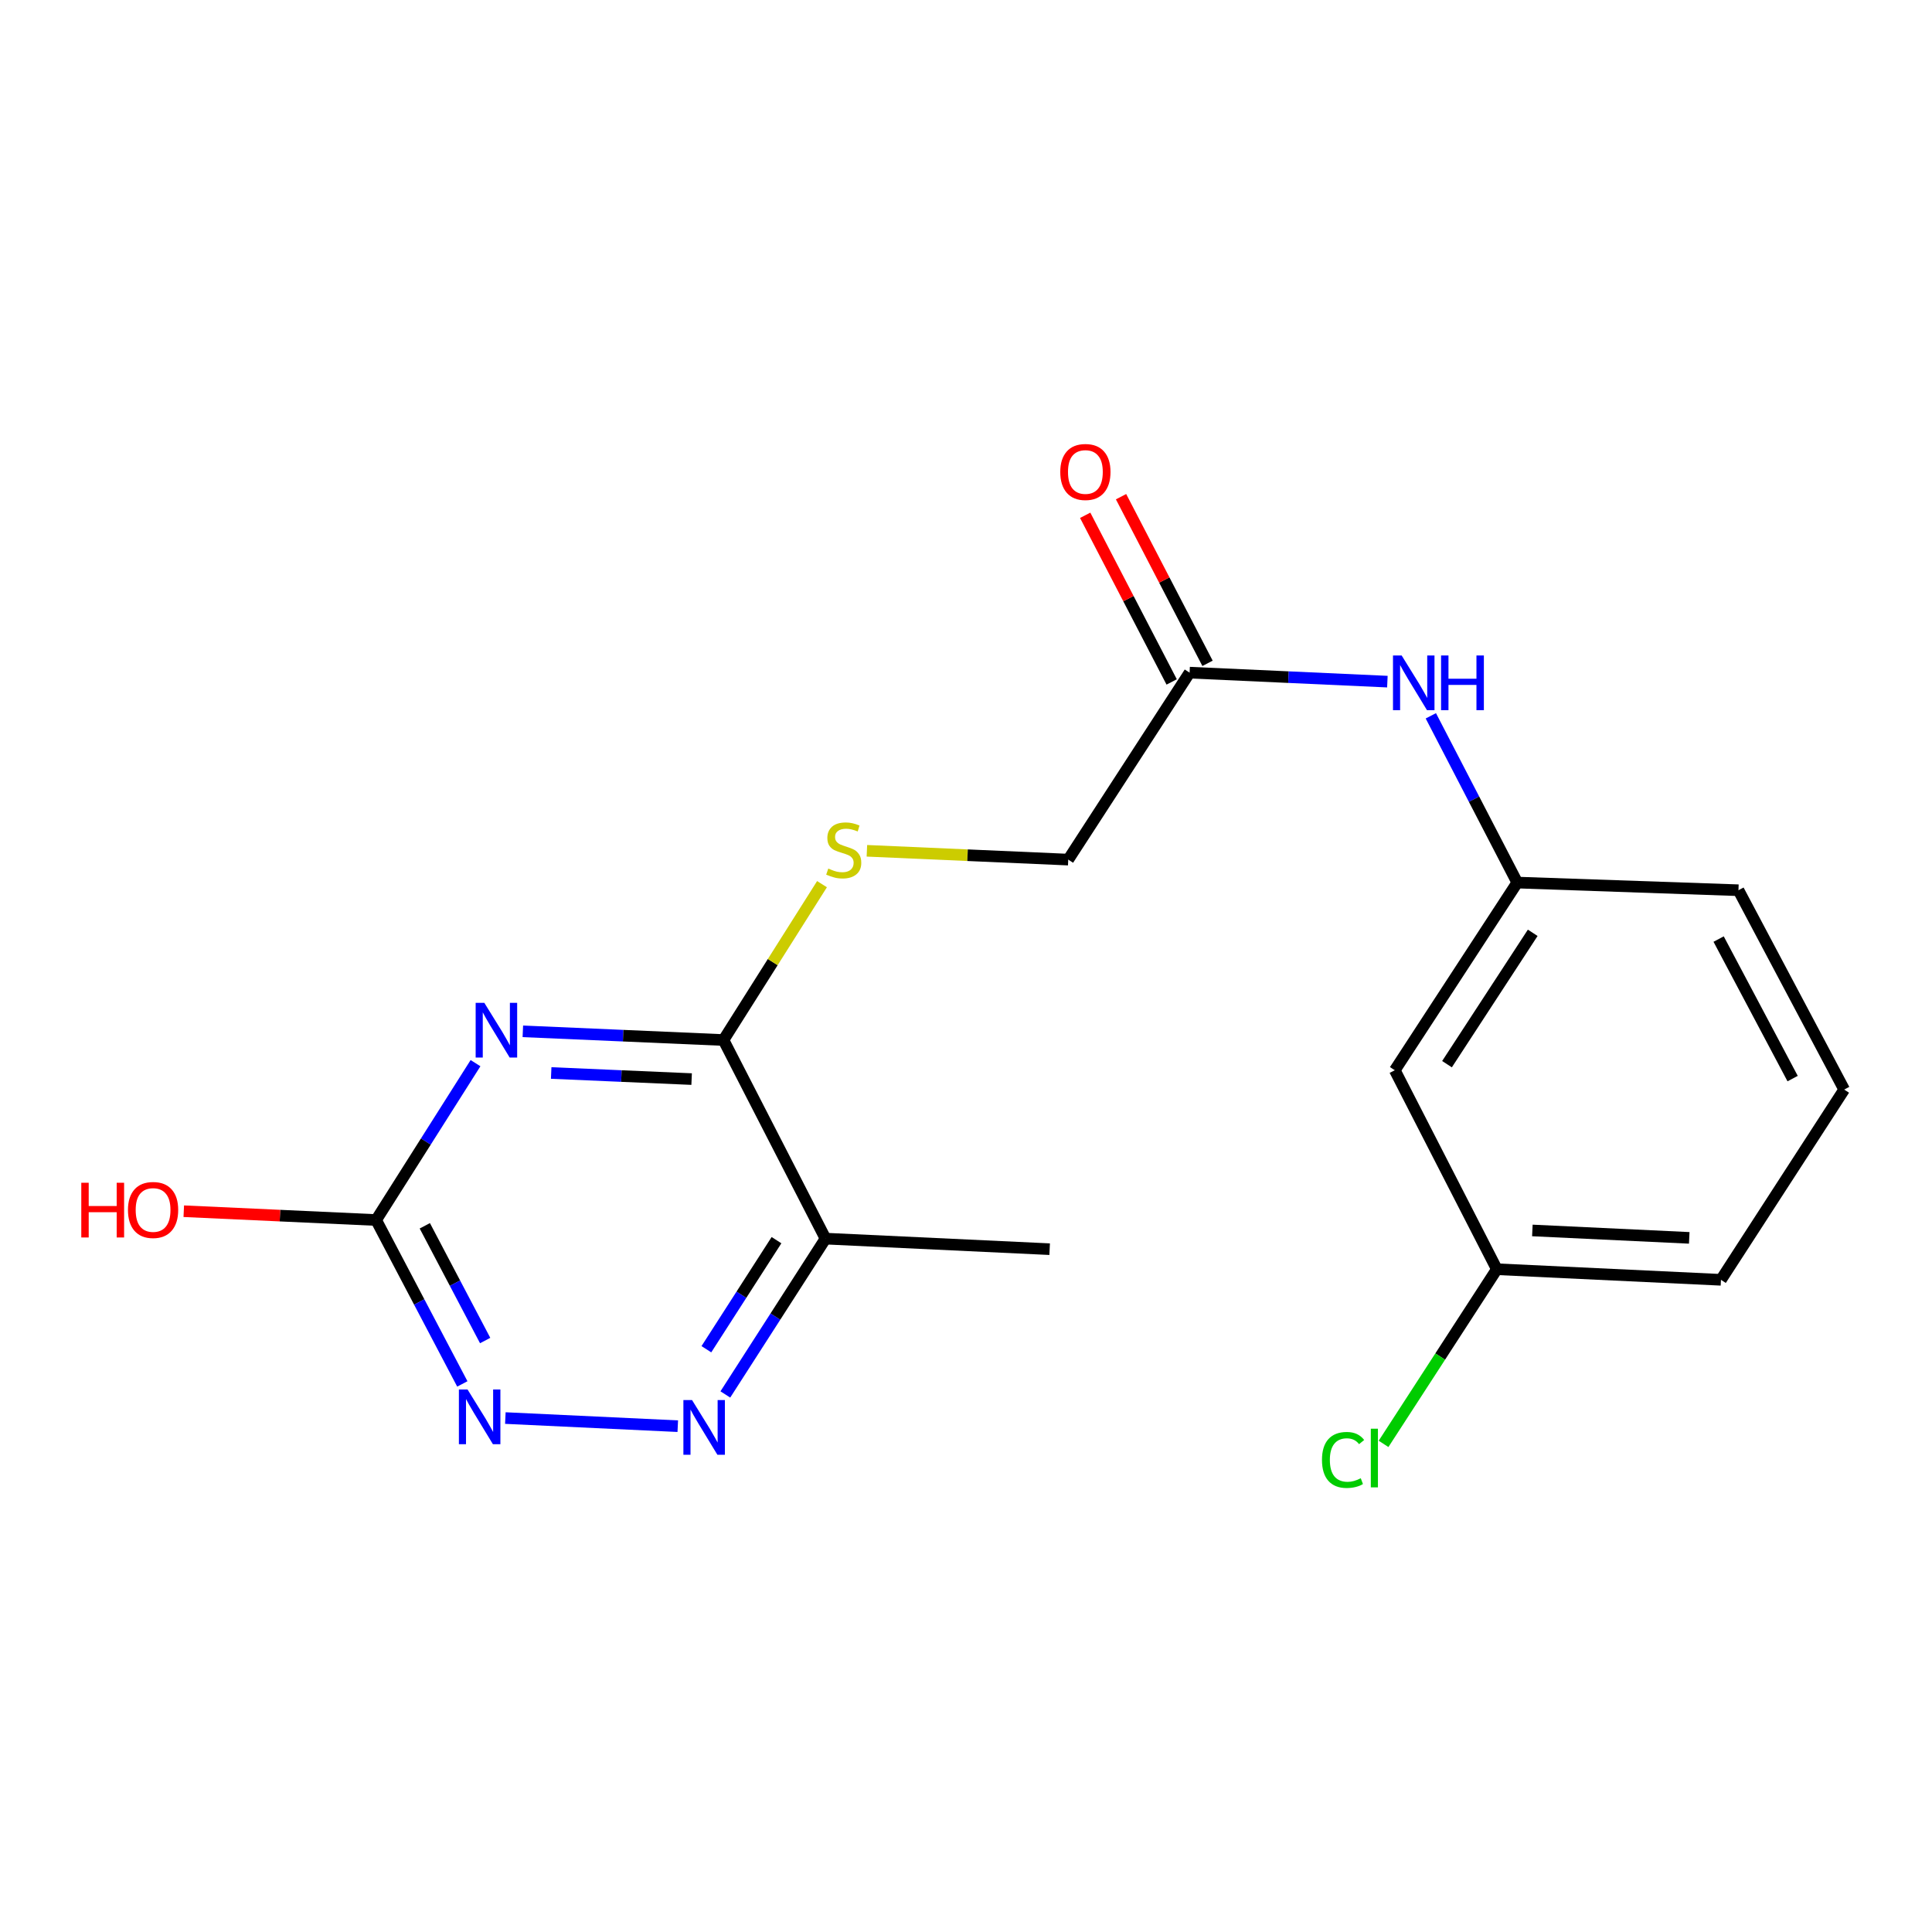 <?xml version='1.0' encoding='iso-8859-1'?>
<svg version='1.1' baseProfile='full'
              xmlns='http://www.w3.org/2000/svg'
                      xmlns:rdkit='http://www.rdkit.org/xml'
                      xmlns:xlink='http://www.w3.org/1999/xlink'
                  xml:space='preserve'
width='1000px' height='1000px' viewBox='0 0 1000 1000'>
<!-- END OF HEADER -->
<rect style='opacity:1.0;fill:#FFFFFF;stroke:none' width='1000' height='1000' x='0' y='0'> </rect>
<path class='bond-0' d='M 270.622,533.812 L 322.545,536.065' style='fill:none;fill-rule:evenodd;stroke:#0000FF;stroke-width:6px;stroke-linecap:butt;stroke-linejoin:miter;stroke-opacity:1' />
<path class='bond-0' d='M 322.545,536.065 L 374.467,538.319' style='fill:none;fill-rule:evenodd;stroke:#000000;stroke-width:6px;stroke-linecap:butt;stroke-linejoin:miter;stroke-opacity:1' />
<path class='bond-0' d='M 285.292,555.381 L 321.638,556.958' style='fill:none;fill-rule:evenodd;stroke:#0000FF;stroke-width:6px;stroke-linecap:butt;stroke-linejoin:miter;stroke-opacity:1' />
<path class='bond-0' d='M 321.638,556.958 L 357.984,558.535' style='fill:none;fill-rule:evenodd;stroke:#000000;stroke-width:6px;stroke-linecap:butt;stroke-linejoin:miter;stroke-opacity:1' />
<path class='bond-1' d='M 246.127,550.287 L 220.404,590.884' style='fill:none;fill-rule:evenodd;stroke:#0000FF;stroke-width:6px;stroke-linecap:butt;stroke-linejoin:miter;stroke-opacity:1' />
<path class='bond-1' d='M 220.404,590.884 L 194.681,631.482' style='fill:none;fill-rule:evenodd;stroke:#000000;stroke-width:6px;stroke-linecap:butt;stroke-linejoin:miter;stroke-opacity:1' />
<path class='bond-3' d='M 374.467,538.319 L 427.282,641.113' style='fill:none;fill-rule:evenodd;stroke:#000000;stroke-width:6px;stroke-linecap:butt;stroke-linejoin:miter;stroke-opacity:1' />
<path class='bond-5' d='M 374.467,538.319 L 399.968,497.979' style='fill:none;fill-rule:evenodd;stroke:#000000;stroke-width:6px;stroke-linecap:butt;stroke-linejoin:miter;stroke-opacity:1' />
<path class='bond-5' d='M 399.968,497.979 L 425.468,457.638' style='fill:none;fill-rule:evenodd;stroke:#CCCC00;stroke-width:6px;stroke-linecap:butt;stroke-linejoin:miter;stroke-opacity:1' />
<path class='bond-4' d='M 194.681,631.482 L 216.991,673.902' style='fill:none;fill-rule:evenodd;stroke:#000000;stroke-width:6px;stroke-linecap:butt;stroke-linejoin:miter;stroke-opacity:1' />
<path class='bond-4' d='M 216.991,673.902 L 239.302,716.321' style='fill:none;fill-rule:evenodd;stroke:#0000FF;stroke-width:6px;stroke-linecap:butt;stroke-linejoin:miter;stroke-opacity:1' />
<path class='bond-4' d='M 219.883,634.474 L 235.5,664.167' style='fill:none;fill-rule:evenodd;stroke:#000000;stroke-width:6px;stroke-linecap:butt;stroke-linejoin:miter;stroke-opacity:1' />
<path class='bond-4' d='M 235.5,664.167 L 251.117,693.861' style='fill:none;fill-rule:evenodd;stroke:#0000FF;stroke-width:6px;stroke-linecap:butt;stroke-linejoin:miter;stroke-opacity:1' />
<path class='bond-12' d='M 194.681,631.482 L 144.902,629.203' style='fill:none;fill-rule:evenodd;stroke:#000000;stroke-width:6px;stroke-linecap:butt;stroke-linejoin:miter;stroke-opacity:1' />
<path class='bond-12' d='M 144.902,629.203 L 95.124,626.924' style='fill:none;fill-rule:evenodd;stroke:#FF0000;stroke-width:6px;stroke-linecap:butt;stroke-linejoin:miter;stroke-opacity:1' />
<path class='bond-2' d='M 350.816,738.188 L 261.569,733.986' style='fill:none;fill-rule:evenodd;stroke:#0000FF;stroke-width:6px;stroke-linecap:butt;stroke-linejoin:miter;stroke-opacity:1' />
<path class='bond-19' d='M 375.434,721.767 L 401.358,681.44' style='fill:none;fill-rule:evenodd;stroke:#0000FF;stroke-width:6px;stroke-linecap:butt;stroke-linejoin:miter;stroke-opacity:1' />
<path class='bond-19' d='M 401.358,681.44 L 427.282,641.113' style='fill:none;fill-rule:evenodd;stroke:#000000;stroke-width:6px;stroke-linecap:butt;stroke-linejoin:miter;stroke-opacity:1' />
<path class='bond-19' d='M 365.62,698.36 L 383.767,670.132' style='fill:none;fill-rule:evenodd;stroke:#0000FF;stroke-width:6px;stroke-linecap:butt;stroke-linejoin:miter;stroke-opacity:1' />
<path class='bond-19' d='M 383.767,670.132 L 401.914,641.903' style='fill:none;fill-rule:evenodd;stroke:#000000;stroke-width:6px;stroke-linecap:butt;stroke-linejoin:miter;stroke-opacity:1' />
<path class='bond-15' d='M 427.282,641.113 L 543.297,646.574' style='fill:none;fill-rule:evenodd;stroke:#000000;stroke-width:6px;stroke-linecap:butt;stroke-linejoin:miter;stroke-opacity:1' />
<path class='bond-11' d='M 448.703,440.371 L 500.81,442.653' style='fill:none;fill-rule:evenodd;stroke:#CCCC00;stroke-width:6px;stroke-linecap:butt;stroke-linejoin:miter;stroke-opacity:1' />
<path class='bond-11' d='M 500.81,442.653 L 552.917,444.935' style='fill:none;fill-rule:evenodd;stroke:#000000;stroke-width:6px;stroke-linecap:butt;stroke-linejoin:miter;stroke-opacity:1' />
<path class='bond-6' d='M 615.735,348.158 L 552.917,444.935' style='fill:none;fill-rule:evenodd;stroke:#000000;stroke-width:6px;stroke-linecap:butt;stroke-linejoin:miter;stroke-opacity:1' />
<path class='bond-7' d='M 615.735,348.158 L 666.921,350.485' style='fill:none;fill-rule:evenodd;stroke:#000000;stroke-width:6px;stroke-linecap:butt;stroke-linejoin:miter;stroke-opacity:1' />
<path class='bond-7' d='M 666.921,350.485 L 718.107,352.812' style='fill:none;fill-rule:evenodd;stroke:#0000FF;stroke-width:6px;stroke-linecap:butt;stroke-linejoin:miter;stroke-opacity:1' />
<path class='bond-10' d='M 625.015,343.342 L 602.634,300.213' style='fill:none;fill-rule:evenodd;stroke:#000000;stroke-width:6px;stroke-linecap:butt;stroke-linejoin:miter;stroke-opacity:1' />
<path class='bond-10' d='M 602.634,300.213 L 580.253,257.085' style='fill:none;fill-rule:evenodd;stroke:#FF0000;stroke-width:6px;stroke-linecap:butt;stroke-linejoin:miter;stroke-opacity:1' />
<path class='bond-10' d='M 606.454,352.974 L 584.072,309.846' style='fill:none;fill-rule:evenodd;stroke:#000000;stroke-width:6px;stroke-linecap:butt;stroke-linejoin:miter;stroke-opacity:1' />
<path class='bond-10' d='M 584.072,309.846 L 561.691,266.717' style='fill:none;fill-rule:evenodd;stroke:#FF0000;stroke-width:6px;stroke-linecap:butt;stroke-linejoin:miter;stroke-opacity:1' />
<path class='bond-8' d='M 740.598,370.504 L 762.965,413.662' style='fill:none;fill-rule:evenodd;stroke:#0000FF;stroke-width:6px;stroke-linecap:butt;stroke-linejoin:miter;stroke-opacity:1' />
<path class='bond-8' d='M 762.965,413.662 L 785.332,456.82' style='fill:none;fill-rule:evenodd;stroke:#000000;stroke-width:6px;stroke-linecap:butt;stroke-linejoin:miter;stroke-opacity:1' />
<path class='bond-9' d='M 785.332,456.82 L 721.945,553.956' style='fill:none;fill-rule:evenodd;stroke:#000000;stroke-width:6px;stroke-linecap:butt;stroke-linejoin:miter;stroke-opacity:1' />
<path class='bond-9' d='M 793.337,482.818 L 748.966,550.814' style='fill:none;fill-rule:evenodd;stroke:#000000;stroke-width:6px;stroke-linecap:butt;stroke-linejoin:miter;stroke-opacity:1' />
<path class='bond-17' d='M 785.332,456.82 L 899.825,460.781' style='fill:none;fill-rule:evenodd;stroke:#000000;stroke-width:6px;stroke-linecap:butt;stroke-linejoin:miter;stroke-opacity:1' />
<path class='bond-13' d='M 721.945,553.956 L 774.759,656.948' style='fill:none;fill-rule:evenodd;stroke:#000000;stroke-width:6px;stroke-linecap:butt;stroke-linejoin:miter;stroke-opacity:1' />
<path class='bond-14' d='M 774.759,656.948 L 745.442,702.15' style='fill:none;fill-rule:evenodd;stroke:#000000;stroke-width:6px;stroke-linecap:butt;stroke-linejoin:miter;stroke-opacity:1' />
<path class='bond-14' d='M 745.442,702.15 L 716.125,747.351' style='fill:none;fill-rule:evenodd;stroke:#00CC00;stroke-width:6px;stroke-linecap:butt;stroke-linejoin:miter;stroke-opacity:1' />
<path class='bond-20' d='M 774.759,656.948 L 890.764,662.432' style='fill:none;fill-rule:evenodd;stroke:#000000;stroke-width:6px;stroke-linecap:butt;stroke-linejoin:miter;stroke-opacity:1' />
<path class='bond-20' d='M 793.148,636.882 L 874.35,640.721' style='fill:none;fill-rule:evenodd;stroke:#000000;stroke-width:6px;stroke-linecap:butt;stroke-linejoin:miter;stroke-opacity:1' />
<path class='bond-16' d='M 954.545,563.959 L 899.825,460.781' style='fill:none;fill-rule:evenodd;stroke:#000000;stroke-width:6px;stroke-linecap:butt;stroke-linejoin:miter;stroke-opacity:1' />
<path class='bond-16' d='M 927.863,558.281 L 889.559,486.056' style='fill:none;fill-rule:evenodd;stroke:#000000;stroke-width:6px;stroke-linecap:butt;stroke-linejoin:miter;stroke-opacity:1' />
<path class='bond-18' d='M 954.545,563.959 L 890.764,662.432' style='fill:none;fill-rule:evenodd;stroke:#000000;stroke-width:6px;stroke-linecap:butt;stroke-linejoin:miter;stroke-opacity:1' />
<path  class='atom-0' d='M 250.681 519.059
L 259.961 534.059
Q 260.881 535.539, 262.361 538.219
Q 263.841 540.899, 263.921 541.059
L 263.921 519.059
L 267.681 519.059
L 267.681 547.379
L 263.801 547.379
L 253.841 530.979
Q 252.681 529.059, 251.441 526.859
Q 250.241 524.659, 249.881 523.979
L 249.881 547.379
L 246.201 547.379
L 246.201 519.059
L 250.681 519.059
' fill='#0000FF'/>
<path  class='atom-3' d='M 358.204 724.671
L 367.484 739.671
Q 368.404 741.151, 369.884 743.831
Q 371.364 746.511, 371.444 746.671
L 371.444 724.671
L 375.204 724.671
L 375.204 752.991
L 371.324 752.991
L 361.364 736.591
Q 360.204 734.671, 358.964 732.471
Q 357.764 730.271, 357.404 729.591
L 357.404 752.991
L 353.724 752.991
L 353.724 724.671
L 358.204 724.671
' fill='#0000FF'/>
<path  class='atom-5' d='M 242.003 719.199
L 251.283 734.199
Q 252.203 735.679, 253.683 738.359
Q 255.163 741.039, 255.243 741.199
L 255.243 719.199
L 259.003 719.199
L 259.003 747.519
L 255.123 747.519
L 245.163 731.119
Q 244.003 729.199, 242.763 726.999
Q 241.563 724.799, 241.203 724.119
L 241.203 747.519
L 237.523 747.519
L 237.523 719.199
L 242.003 719.199
' fill='#0000FF'/>
<path  class='atom-6' d='M 428.715 449.566
Q 429.035 449.686, 430.355 450.246
Q 431.675 450.806, 433.115 451.166
Q 434.595 451.486, 436.035 451.486
Q 438.715 451.486, 440.275 450.206
Q 441.835 448.886, 441.835 446.606
Q 441.835 445.046, 441.035 444.086
Q 440.275 443.126, 439.075 442.606
Q 437.875 442.086, 435.875 441.486
Q 433.355 440.726, 431.835 440.006
Q 430.355 439.286, 429.275 437.766
Q 428.235 436.246, 428.235 433.686
Q 428.235 430.126, 430.635 427.926
Q 433.075 425.726, 437.875 425.726
Q 441.155 425.726, 444.875 427.286
L 443.955 430.366
Q 440.555 428.966, 437.995 428.966
Q 435.235 428.966, 433.715 430.126
Q 432.195 431.246, 432.235 433.206
Q 432.235 434.726, 432.995 435.646
Q 433.795 436.566, 434.915 437.086
Q 436.075 437.606, 437.995 438.206
Q 440.555 439.006, 442.075 439.806
Q 443.595 440.606, 444.675 442.246
Q 445.795 443.846, 445.795 446.606
Q 445.795 450.526, 443.155 452.646
Q 440.555 454.726, 436.195 454.726
Q 433.675 454.726, 431.755 454.166
Q 429.875 453.646, 427.635 452.726
L 428.715 449.566
' fill='#CCCC00'/>
<path  class='atom-8' d='M 725.49 339.273
L 734.77 354.273
Q 735.69 355.753, 737.17 358.433
Q 738.65 361.113, 738.73 361.273
L 738.73 339.273
L 742.49 339.273
L 742.49 367.593
L 738.61 367.593
L 728.65 351.193
Q 727.49 349.273, 726.25 347.073
Q 725.05 344.873, 724.69 344.193
L 724.69 367.593
L 721.01 367.593
L 721.01 339.273
L 725.49 339.273
' fill='#0000FF'/>
<path  class='atom-8' d='M 745.89 339.273
L 749.73 339.273
L 749.73 351.313
L 764.21 351.313
L 764.21 339.273
L 768.05 339.273
L 768.05 367.593
L 764.21 367.593
L 764.21 354.513
L 749.73 354.513
L 749.73 367.593
L 745.89 367.593
L 745.89 339.273
' fill='#0000FF'/>
<path  class='atom-11' d='M 548.793 244.293
Q 548.793 237.493, 552.153 233.693
Q 555.513 229.893, 561.793 229.893
Q 568.073 229.893, 571.433 233.693
Q 574.793 237.493, 574.793 244.293
Q 574.793 251.173, 571.393 255.093
Q 567.993 258.973, 561.793 258.973
Q 555.553 258.973, 552.153 255.093
Q 548.793 251.213, 548.793 244.293
M 561.793 255.773
Q 566.113 255.773, 568.433 252.893
Q 570.793 249.973, 570.793 244.293
Q 570.793 238.733, 568.433 235.933
Q 566.113 233.093, 561.793 233.093
Q 557.473 233.093, 555.113 235.893
Q 552.793 238.693, 552.793 244.293
Q 552.793 250.013, 555.113 252.893
Q 557.473 255.773, 561.793 255.773
' fill='#FF0000'/>
<path  class='atom-13' d='M 42.075 612.196
L 45.915 612.196
L 45.915 624.236
L 60.395 624.236
L 60.395 612.196
L 64.235 612.196
L 64.235 640.516
L 60.395 640.516
L 60.395 627.436
L 45.915 627.436
L 45.915 640.516
L 42.075 640.516
L 42.075 612.196
' fill='#FF0000'/>
<path  class='atom-13' d='M 66.235 626.276
Q 66.235 619.476, 69.595 615.676
Q 72.955 611.876, 79.235 611.876
Q 85.515 611.876, 88.875 615.676
Q 92.235 619.476, 92.235 626.276
Q 92.235 633.156, 88.835 637.076
Q 85.435 640.956, 79.235 640.956
Q 72.995 640.956, 69.595 637.076
Q 66.235 633.196, 66.235 626.276
M 79.235 637.756
Q 83.555 637.756, 85.875 634.876
Q 88.235 631.956, 88.235 626.276
Q 88.235 620.716, 85.875 617.916
Q 83.555 615.076, 79.235 615.076
Q 74.915 615.076, 72.555 617.876
Q 70.235 620.676, 70.235 626.276
Q 70.235 631.996, 72.555 634.876
Q 74.915 637.756, 79.235 637.756
' fill='#FF0000'/>
<path  class='atom-15' d='M 684.253 755.658
Q 684.253 748.618, 687.533 744.938
Q 690.853 741.218, 697.133 741.218
Q 702.973 741.218, 706.093 745.338
L 703.453 747.498
Q 701.173 744.498, 697.133 744.498
Q 692.853 744.498, 690.573 747.378
Q 688.333 750.218, 688.333 755.658
Q 688.333 761.258, 690.653 764.138
Q 693.013 767.018, 697.573 767.018
Q 700.693 767.018, 704.333 765.138
L 705.453 768.138
Q 703.973 769.098, 701.733 769.658
Q 699.493 770.218, 697.013 770.218
Q 690.853 770.218, 687.533 766.458
Q 684.253 762.698, 684.253 755.658
' fill='#00CC00'/>
<path  class='atom-15' d='M 709.533 739.498
L 713.213 739.498
L 713.213 769.858
L 709.533 769.858
L 709.533 739.498
' fill='#00CC00'/>
</svg>
